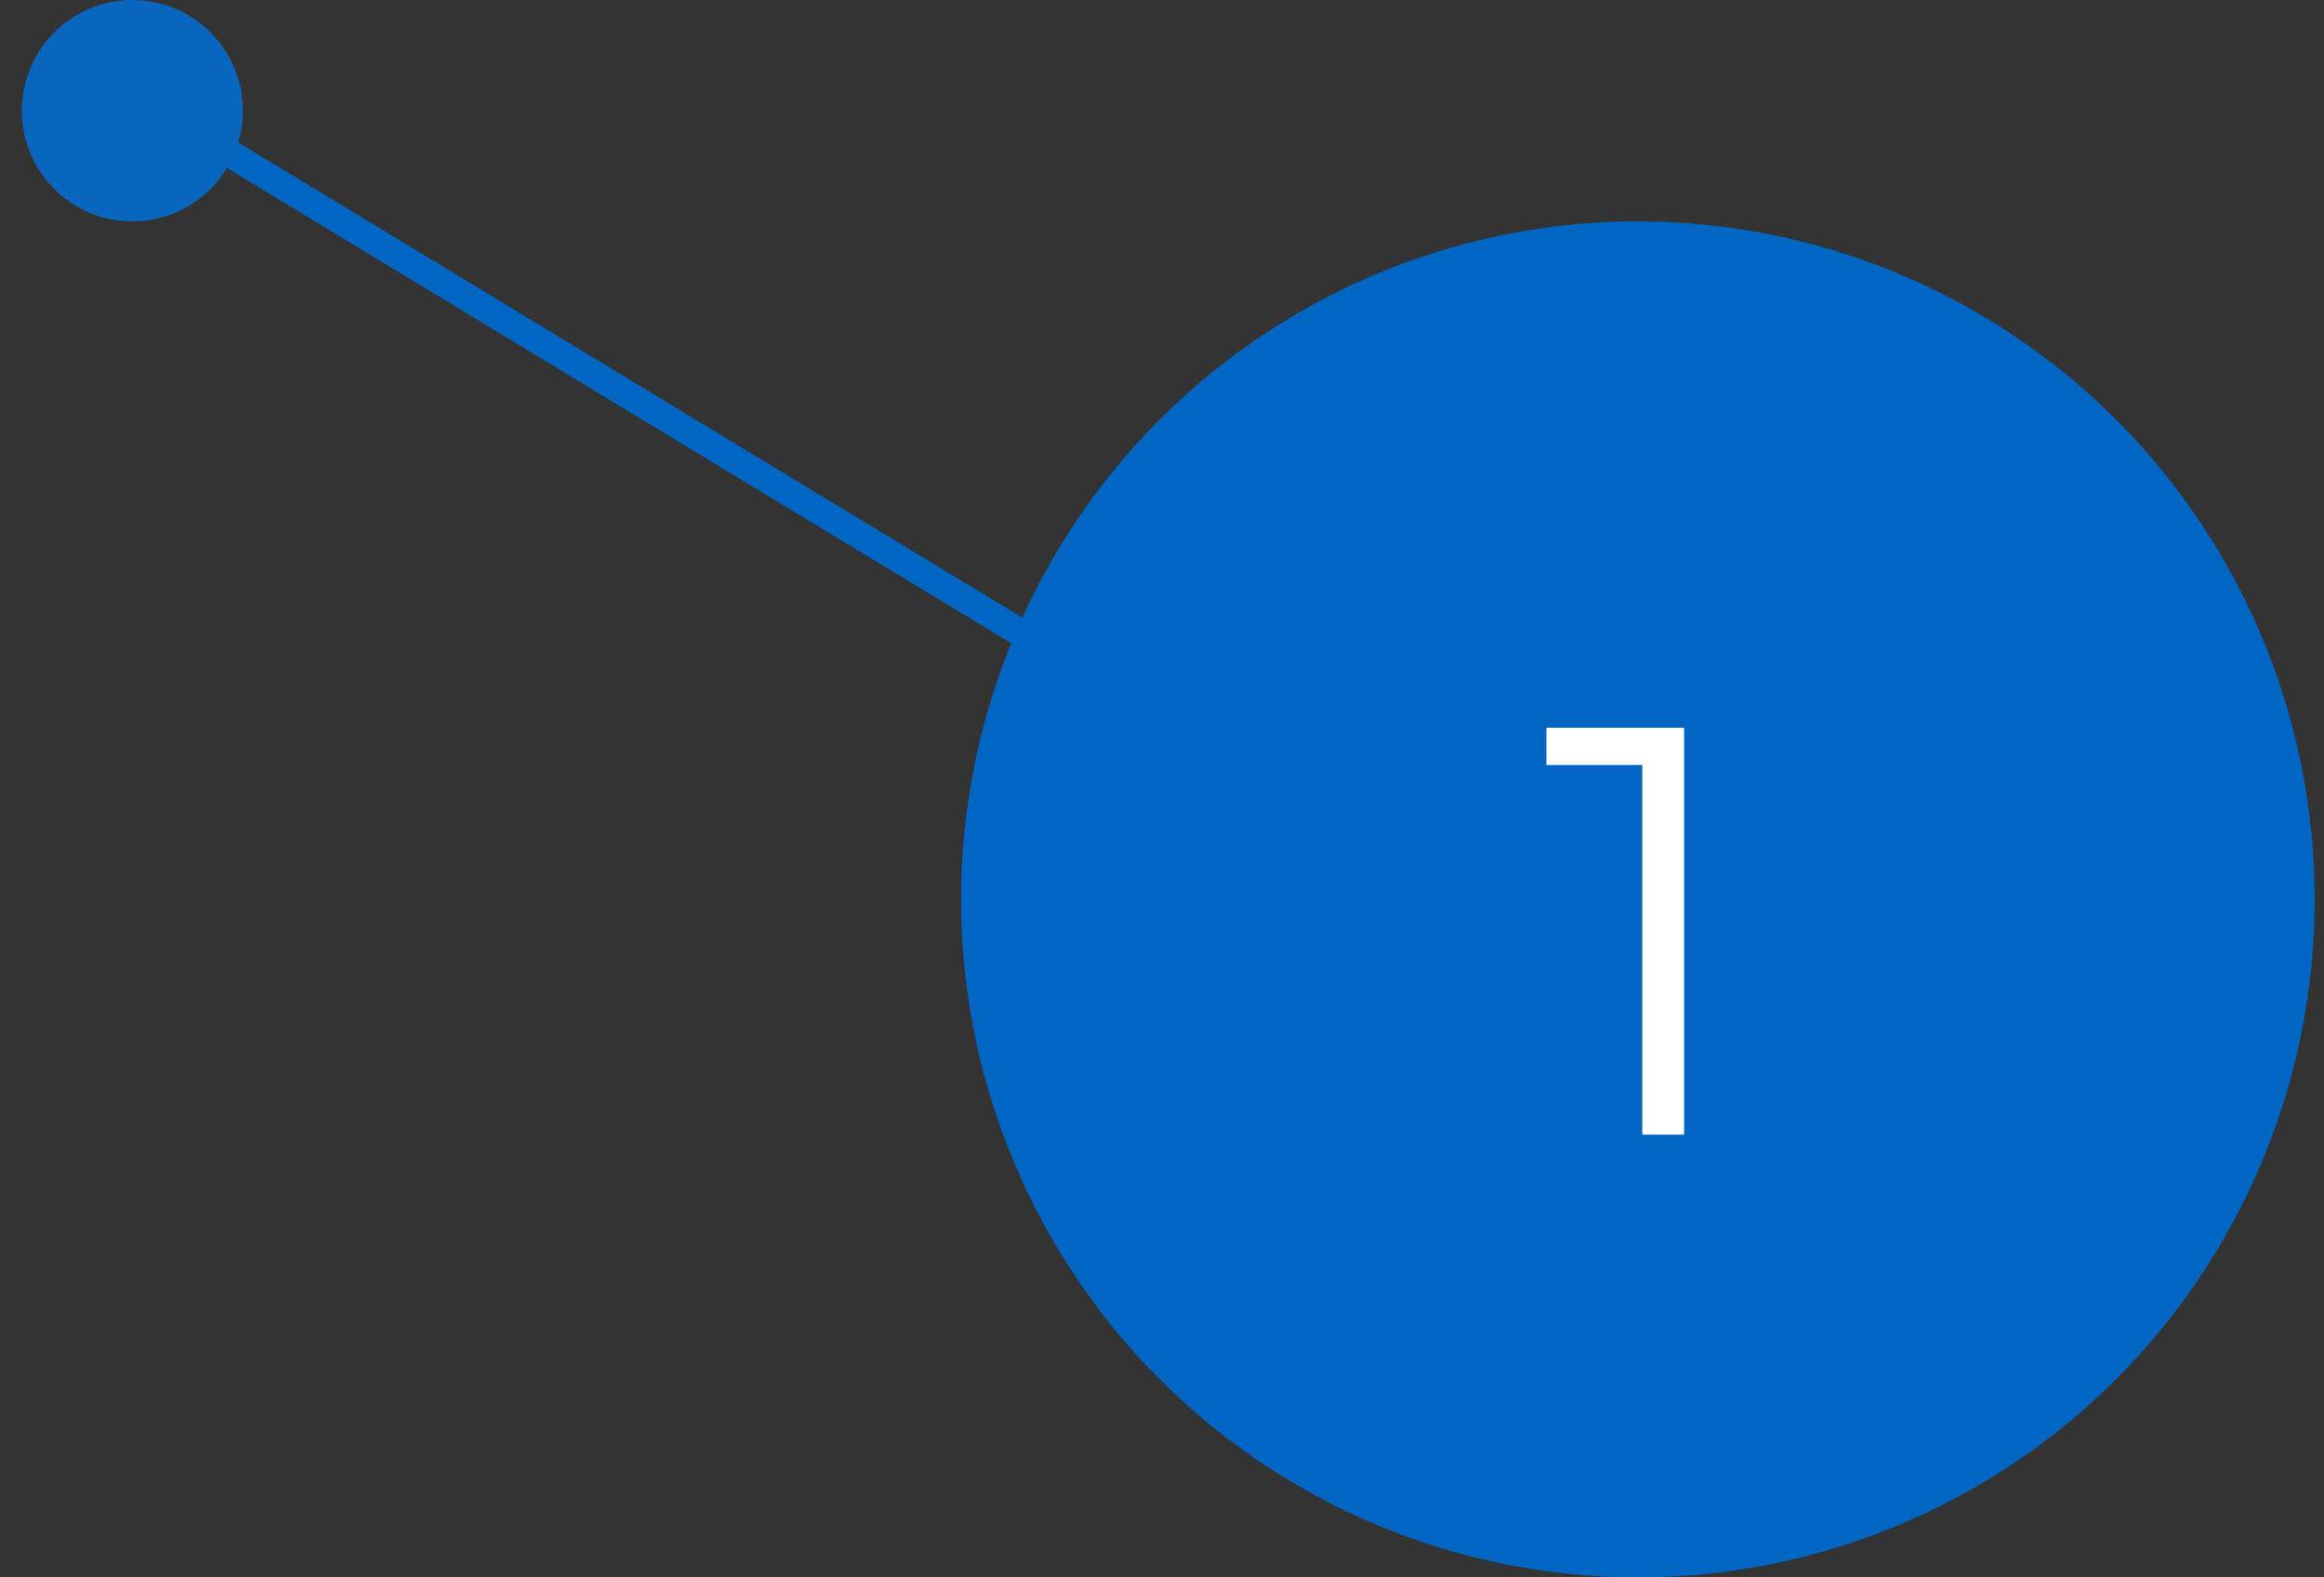 <svg width="84" height="57" viewBox="0 0 84 57" fill="none" xmlns="http://www.w3.org/2000/svg">
<rect x="0" y="0" width="84" height="57" fill="#333333" stroke="none"/>
<ellipse cx="59.2" cy="32.5" rx="24.462" ry="24.5" fill="#0066C3"/>
<line y1="-0.5" x2="44.368" y2="-0.5" transform="matrix(0.855 0.518 -0.517 0.856 4.785 4)" stroke="#0066C3"/>
<ellipse cx="4.785" cy="4" rx="3.994" ry="4" fill="#0866BF"/>
<path d="M59.359 41V26.93L60.031 27.644H55.894V26.3H60.871V41H59.359Z" fill="white"/>
</svg>
